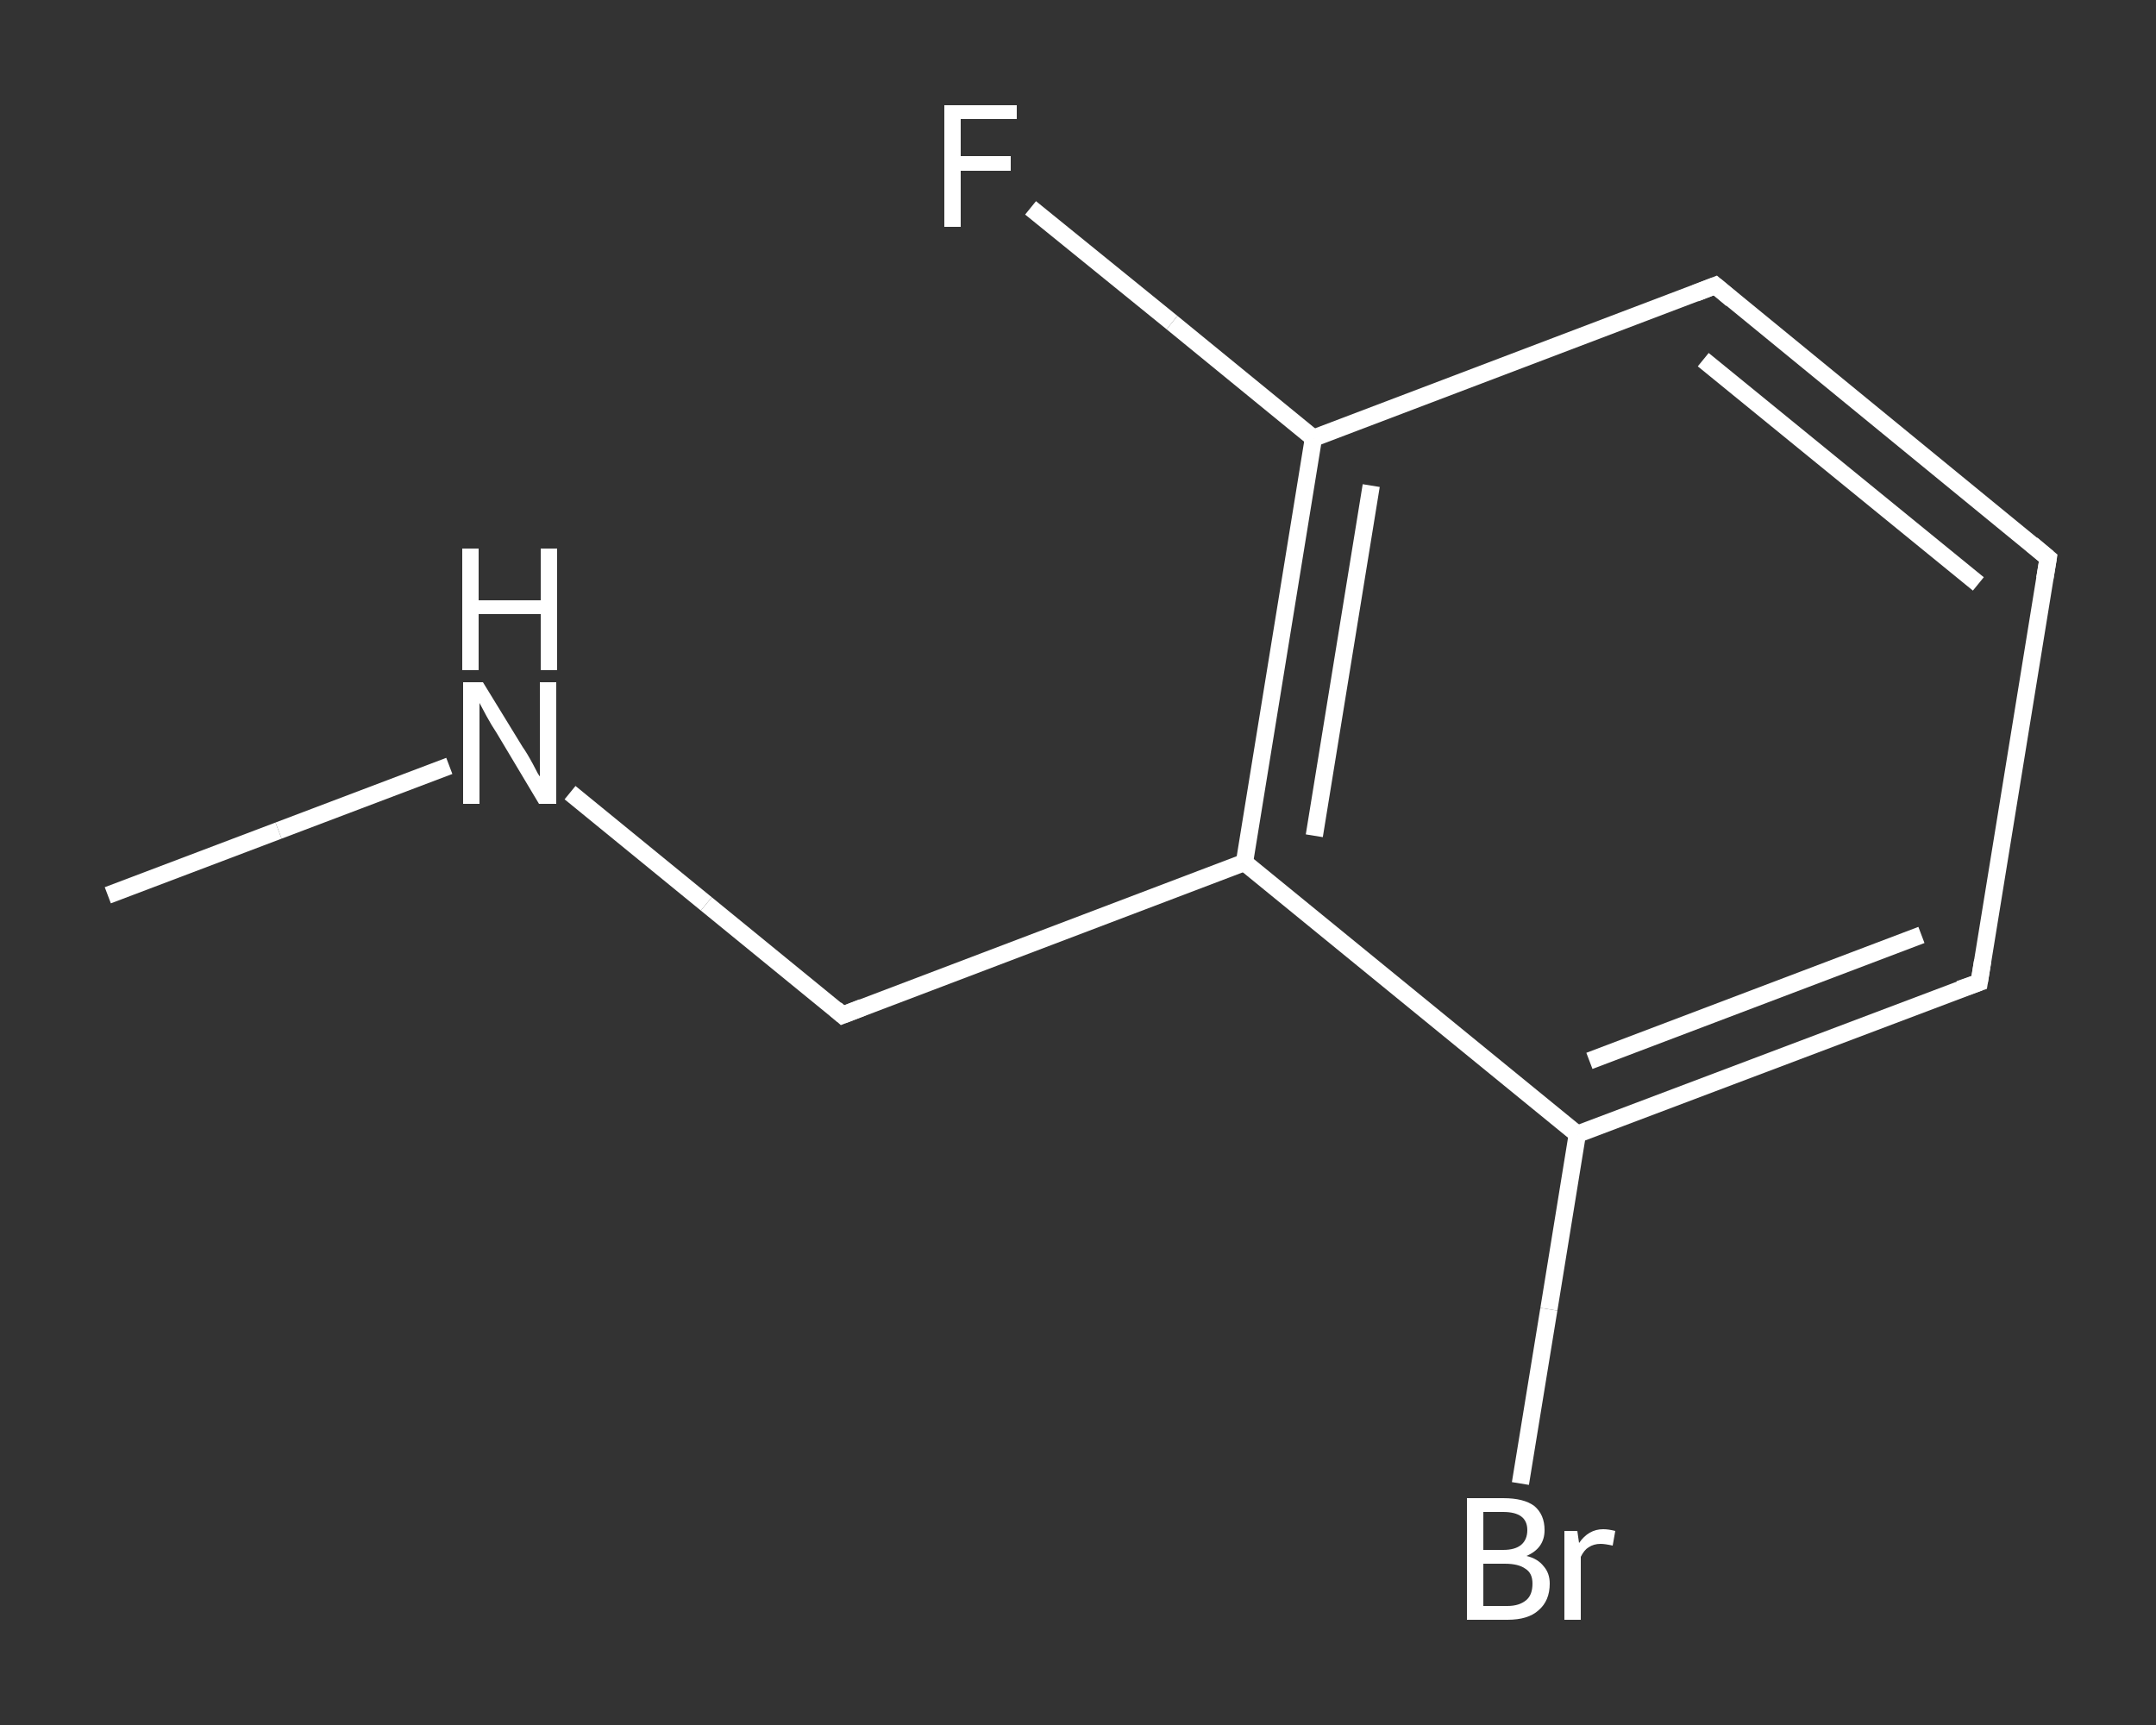 <?xml version='1.0' encoding='iso-8859-1'?>
<svg version='1.1' baseProfile='full'
              xmlns='http://www.w3.org/2000/svg'
                      xmlns:rdkit='http://www.rdkit.org/xml'
                      xmlns:xlink='http://www.w3.org/1999/xlink'
                  xml:space='preserve'
width='250px' height='200px' viewBox='0 0 250 200'>
<rect x="0" y="0" width="250" height="200" fill="#333333" stroke="none"/>
<!-- END OF HEADER -->
<rect style='opacity:1.0;fill:transparent;stroke:none' width='250.0' height='200.0' x='0.0' y='0.0'> </rect>
<path class='bond-0 atom-0 atom-1' d='M 12.5,103.8 L 32.3,96.3' style='fill:none;fill-rule:evenodd;stroke:#FFFFFF;stroke-width:2.0px;stroke-linecap:butt;stroke-linejoin:miter;stroke-opacity:1' />
<path class='bond-0 atom-0 atom-1' d='M 32.3,96.3 L 52.1,88.8' style='fill:none;fill-rule:evenodd;stroke:#FFFFFF;stroke-width:2.0px;stroke-linecap:butt;stroke-linejoin:miter;stroke-opacity:1' />
<path class='bond-1 atom-1 atom-2' d='M 66.1,91.9 L 81.9,104.8' style='fill:none;fill-rule:evenodd;stroke:#FFFFFF;stroke-width:2.0px;stroke-linecap:butt;stroke-linejoin:miter;stroke-opacity:1' />
<path class='bond-1 atom-1 atom-2' d='M 81.9,104.8 L 97.7,117.7' style='fill:none;fill-rule:evenodd;stroke:#FFFFFF;stroke-width:2.0px;stroke-linecap:butt;stroke-linejoin:miter;stroke-opacity:1' />
<path class='bond-2 atom-2 atom-3' d='M 97.7,117.7 L 144.3,100.0' style='fill:none;fill-rule:evenodd;stroke:#FFFFFF;stroke-width:2.0px;stroke-linecap:butt;stroke-linejoin:miter;stroke-opacity:1' />
<path class='bond-3 atom-3 atom-4' d='M 144.3,100.0 L 152.3,50.8' style='fill:none;fill-rule:evenodd;stroke:#FFFFFF;stroke-width:2.0px;stroke-linecap:butt;stroke-linejoin:miter;stroke-opacity:1' />
<path class='bond-3 atom-3 atom-4' d='M 152.4,96.9 L 159.0,56.3' style='fill:none;fill-rule:evenodd;stroke:#FFFFFF;stroke-width:2.0px;stroke-linecap:butt;stroke-linejoin:miter;stroke-opacity:1' />
<path class='bond-4 atom-4 atom-5' d='M 152.3,50.8 L 135.9,37.4' style='fill:none;fill-rule:evenodd;stroke:#FFFFFF;stroke-width:2.0px;stroke-linecap:butt;stroke-linejoin:miter;stroke-opacity:1' />
<path class='bond-4 atom-4 atom-5' d='M 135.9,37.4 L 119.5,24.1' style='fill:none;fill-rule:evenodd;stroke:#FFFFFF;stroke-width:2.0px;stroke-linecap:butt;stroke-linejoin:miter;stroke-opacity:1' />
<path class='bond-5 atom-4 atom-6' d='M 152.3,50.8 L 198.9,33.1' style='fill:none;fill-rule:evenodd;stroke:#FFFFFF;stroke-width:2.0px;stroke-linecap:butt;stroke-linejoin:miter;stroke-opacity:1' />
<path class='bond-6 atom-6 atom-7' d='M 198.9,33.1 L 237.5,64.7' style='fill:none;fill-rule:evenodd;stroke:#FFFFFF;stroke-width:2.0px;stroke-linecap:butt;stroke-linejoin:miter;stroke-opacity:1' />
<path class='bond-6 atom-6 atom-7' d='M 197.5,41.7 L 229.4,67.7' style='fill:none;fill-rule:evenodd;stroke:#FFFFFF;stroke-width:2.0px;stroke-linecap:butt;stroke-linejoin:miter;stroke-opacity:1' />
<path class='bond-7 atom-7 atom-8' d='M 237.5,64.7 L 229.5,113.9' style='fill:none;fill-rule:evenodd;stroke:#FFFFFF;stroke-width:2.0px;stroke-linecap:butt;stroke-linejoin:miter;stroke-opacity:1' />
<path class='bond-8 atom-8 atom-9' d='M 229.5,113.9 L 182.9,131.5' style='fill:none;fill-rule:evenodd;stroke:#FFFFFF;stroke-width:2.0px;stroke-linecap:butt;stroke-linejoin:miter;stroke-opacity:1' />
<path class='bond-8 atom-8 atom-9' d='M 222.8,108.4 L 184.3,123.0' style='fill:none;fill-rule:evenodd;stroke:#FFFFFF;stroke-width:2.0px;stroke-linecap:butt;stroke-linejoin:miter;stroke-opacity:1' />
<path class='bond-9 atom-9 atom-10' d='M 182.9,131.5 L 179.6,151.8' style='fill:none;fill-rule:evenodd;stroke:#FFFFFF;stroke-width:2.0px;stroke-linecap:butt;stroke-linejoin:miter;stroke-opacity:1' />
<path class='bond-9 atom-9 atom-10' d='M 179.6,151.8 L 176.3,172.0' style='fill:none;fill-rule:evenodd;stroke:#FFFFFF;stroke-width:2.0px;stroke-linecap:butt;stroke-linejoin:miter;stroke-opacity:1' />
<path class='bond-10 atom-9 atom-3' d='M 182.9,131.5 L 144.3,100.0' style='fill:none;fill-rule:evenodd;stroke:#FFFFFF;stroke-width:2.0px;stroke-linecap:butt;stroke-linejoin:miter;stroke-opacity:1' />
<path d='M 96.9,117.0 L 97.7,117.7 L 100.0,116.8' style='fill:none;stroke:#FFFFFF;stroke-width:2.0px;stroke-linecap:butt;stroke-linejoin:miter;stroke-opacity:1;' />
<path d='M 196.6,34.0 L 198.9,33.1 L 200.8,34.7' style='fill:none;stroke:#FFFFFF;stroke-width:2.0px;stroke-linecap:butt;stroke-linejoin:miter;stroke-opacity:1;' />
<path d='M 235.6,63.1 L 237.5,64.7 L 237.1,67.1' style='fill:none;stroke:#FFFFFF;stroke-width:2.0px;stroke-linecap:butt;stroke-linejoin:miter;stroke-opacity:1;' />
<path d='M 229.9,111.4 L 229.5,113.9 L 227.2,114.7' style='fill:none;stroke:#FFFFFF;stroke-width:2.0px;stroke-linecap:butt;stroke-linejoin:miter;stroke-opacity:1;' />
<path class='atom-1' d='M 56.0 79.1
L 60.6 86.6
Q 61.1 87.3, 61.8 88.6
Q 62.5 90.0, 62.6 90.0
L 62.6 79.1
L 64.5 79.1
L 64.5 93.2
L 62.5 93.2
L 57.6 85.0
Q 57.0 84.1, 56.4 83.0
Q 55.8 81.9, 55.6 81.5
L 55.6 93.2
L 53.7 93.2
L 53.7 79.1
L 56.0 79.1
' fill='#FFFFFF'/>
<path class='atom-1' d='M 53.6 63.6
L 55.5 63.6
L 55.5 69.6
L 62.7 69.6
L 62.7 63.6
L 64.6 63.6
L 64.6 77.7
L 62.7 77.7
L 62.7 71.2
L 55.5 71.2
L 55.5 77.7
L 53.6 77.7
L 53.6 63.6
' fill='#FFFFFF'/>
<path class='atom-5' d='M 109.5 12.2
L 117.9 12.2
L 117.9 13.8
L 111.4 13.8
L 111.4 18.1
L 117.2 18.1
L 117.2 19.8
L 111.4 19.8
L 111.4 26.3
L 109.5 26.3
L 109.5 12.2
' fill='#FFFFFF'/>
<path class='atom-10' d='M 177.0 180.4
Q 178.3 180.7, 179.0 181.6
Q 179.7 182.4, 179.7 183.6
Q 179.7 185.6, 178.4 186.7
Q 177.2 187.8, 174.8 187.8
L 170.1 187.8
L 170.1 173.7
L 174.3 173.7
Q 176.7 173.7, 177.9 174.6
Q 179.1 175.6, 179.1 177.4
Q 179.1 179.5, 177.0 180.4
M 172.0 175.3
L 172.0 179.7
L 174.3 179.7
Q 175.7 179.7, 176.4 179.1
Q 177.1 178.5, 177.1 177.4
Q 177.1 175.3, 174.3 175.3
L 172.0 175.3
M 174.8 186.2
Q 176.2 186.2, 177.0 185.5
Q 177.7 184.9, 177.7 183.6
Q 177.7 182.4, 176.9 181.9
Q 176.1 181.3, 174.5 181.3
L 172.0 181.3
L 172.0 186.2
L 174.8 186.2
' fill='#FFFFFF'/>
<path class='atom-10' d='M 182.9 177.5
L 183.1 178.9
Q 184.2 177.3, 185.9 177.3
Q 186.5 177.3, 187.3 177.5
L 187.0 179.2
Q 186.1 179.0, 185.6 179.0
Q 184.8 179.0, 184.2 179.4
Q 183.7 179.7, 183.3 180.5
L 183.3 187.8
L 181.4 187.8
L 181.4 177.5
L 182.9 177.5
' fill='#FFFFFF'/>
</svg>
